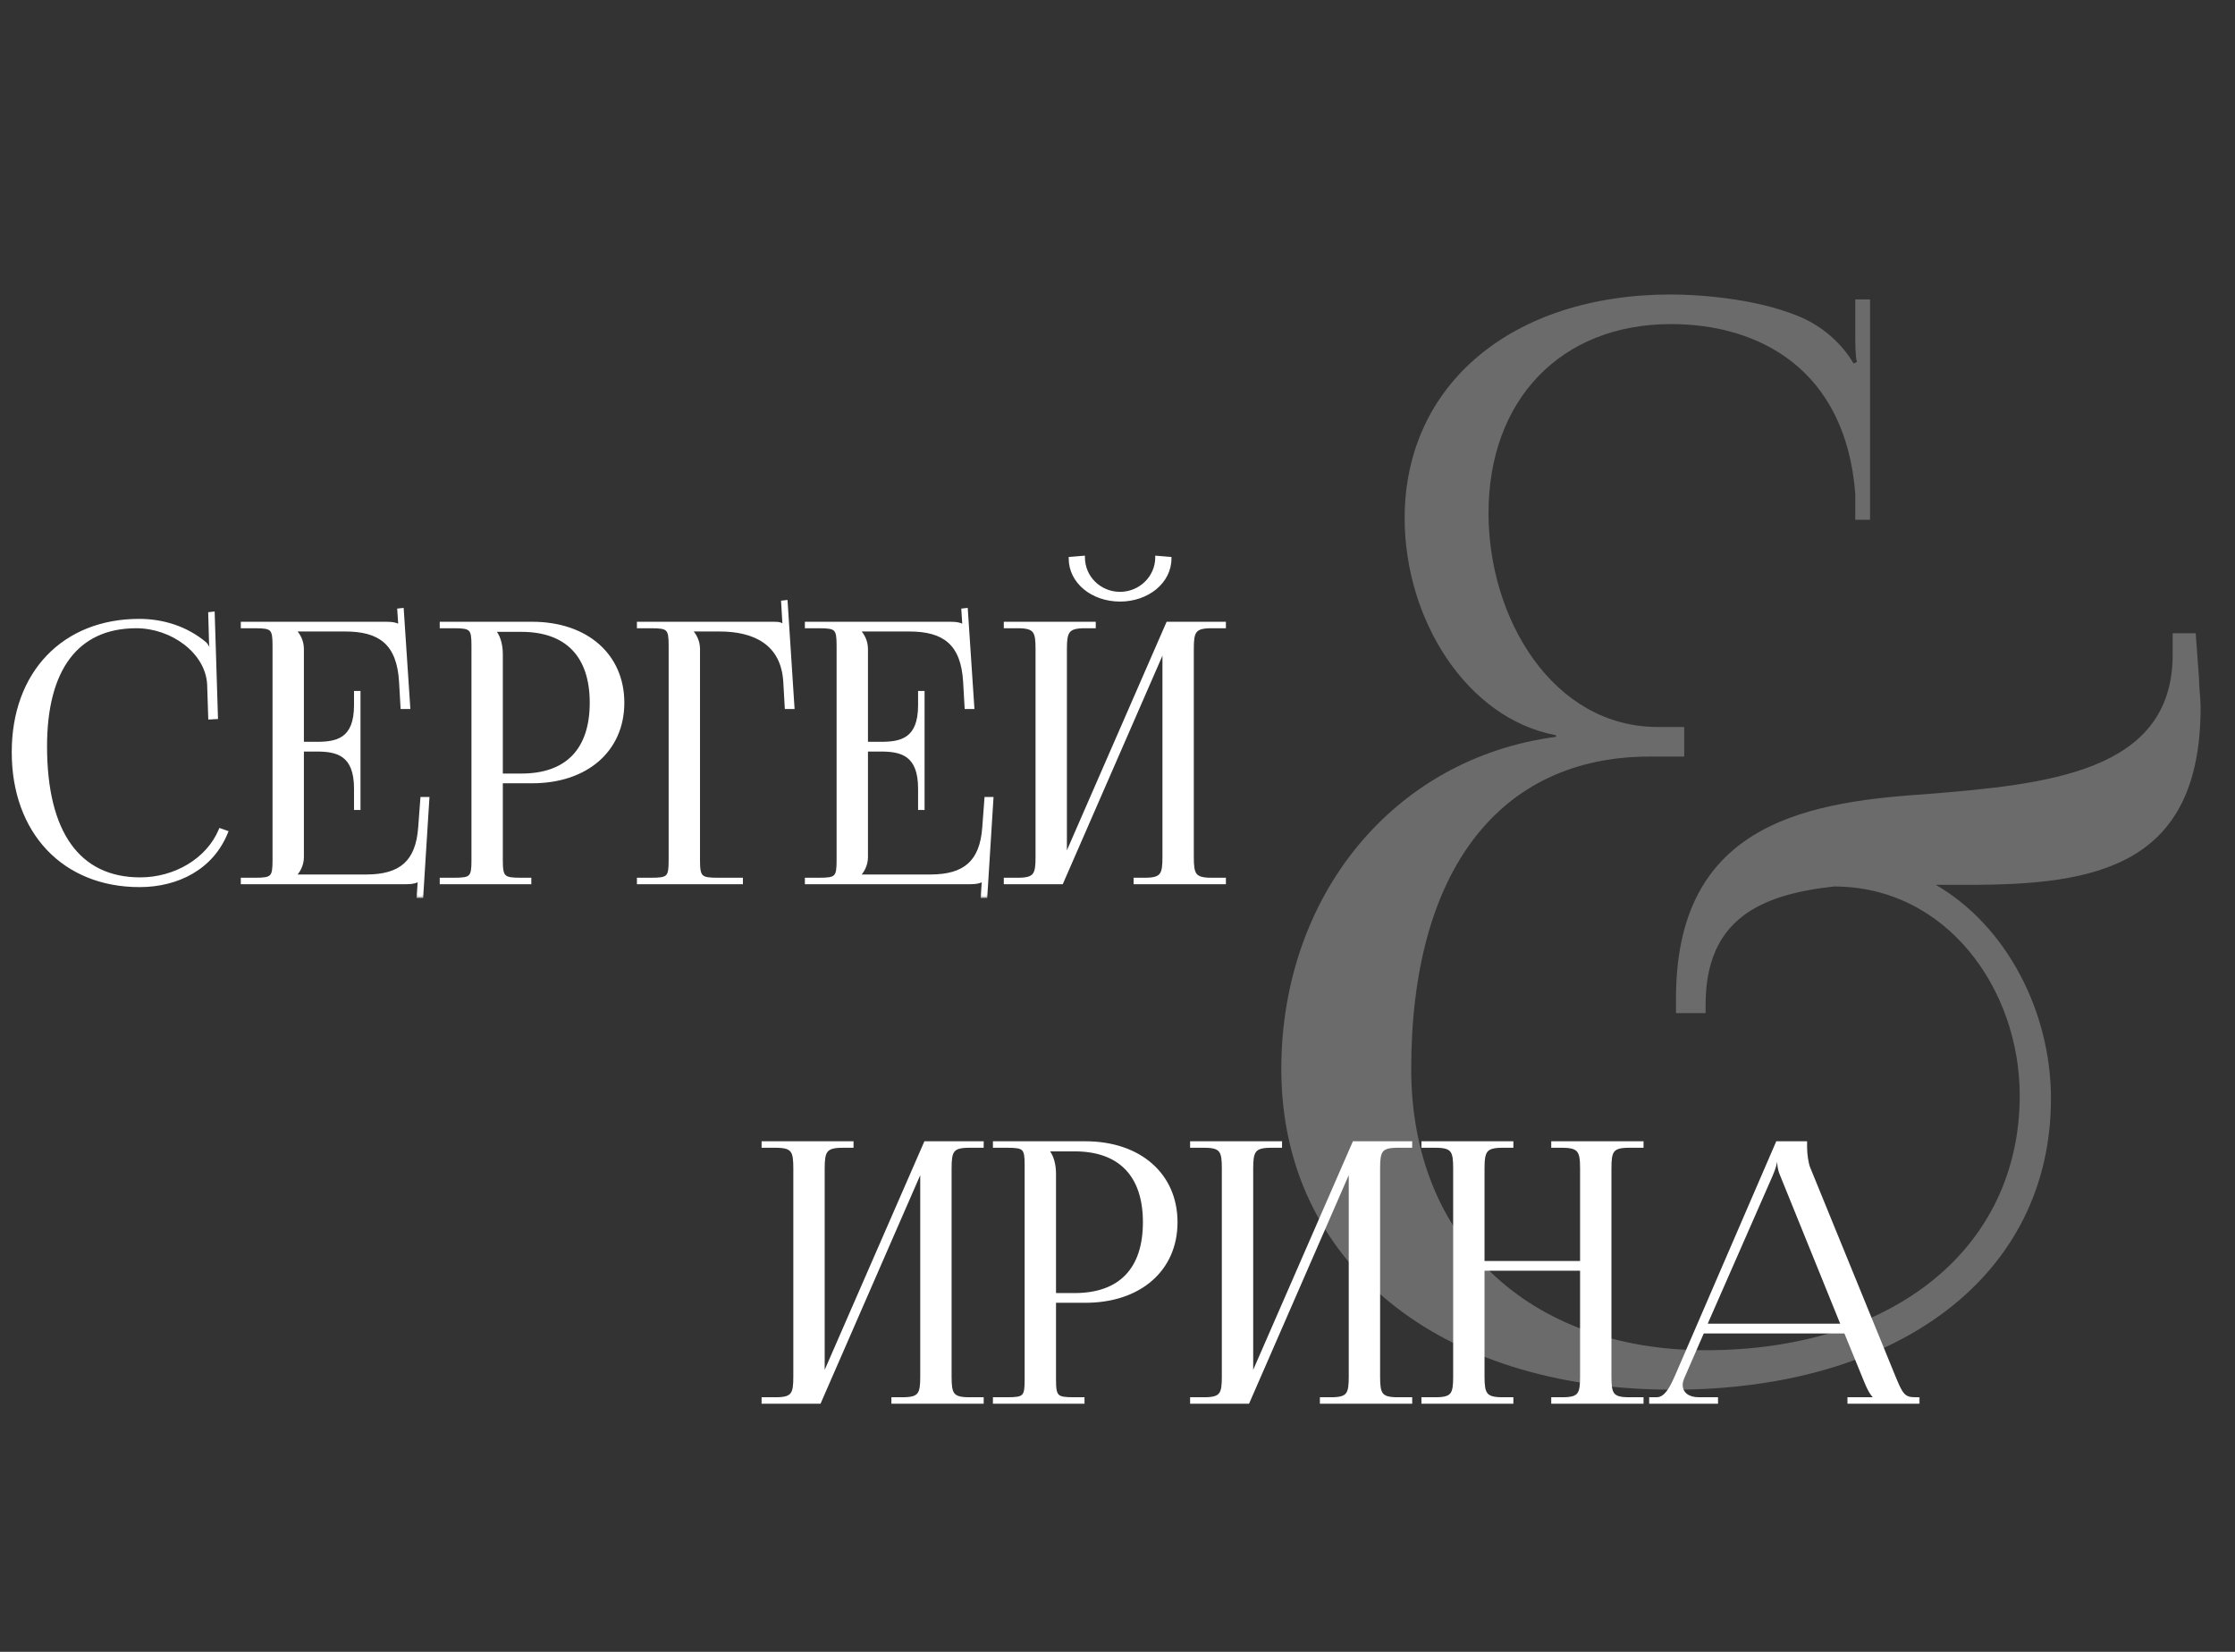 <?xml version="1.0" encoding="UTF-8"?> <svg xmlns="http://www.w3.org/2000/svg" width="276" height="204" viewBox="0 0 276 204" fill="none"><rect x="0" y="0" width="276" height="204" fill="#333333" stroke="none"/><path d="M206.969 125.118V123.29C206.969 102.372 221.998 99.123 237.432 98.107C252.664 96.889 268.302 95.467 268.302 80.845C268.302 80.032 268.302 79.22 268.302 78.204H271.145L271.551 83.688C271.551 84.703 271.754 86.328 271.754 87.344C271.754 107.043 258.757 109.277 243.119 109.277C241.697 109.277 240.479 109.277 239.057 109.277C247.79 114.354 253.273 124.915 253.273 135.678C253.273 157.409 234.589 171.625 206.563 171.625C177.522 171.625 158.228 155.784 158.228 132.023C158.228 110.699 172.038 93.639 192.144 90.999V90.796C181.177 88.765 173.46 76.58 173.46 63.988C173.46 47.538 186.661 36.368 206.36 36.368C209.406 36.368 216.514 36.775 221.998 39.009C225.044 40.227 227.481 42.461 228.903 44.898L229.309 44.695C229.106 43.883 229.106 42.461 229.106 41.243V36.978H230.934V64.192H229.106V60.942C227.887 45.508 217.124 40.024 206.36 40.024C192.753 40.024 183.817 49.366 183.817 63.379C183.817 76.377 191.738 89.781 204.735 89.781H207.985V93.436H203.72C185.239 93.436 174.272 107.449 174.272 132.023C174.272 152.941 188.692 166.751 210.625 166.751C233.777 166.751 249.415 154.159 249.415 135.272C249.415 122.274 240.479 109.48 226.466 109.48C217.327 110.495 210.625 113.542 210.625 124.102V125.118H206.969Z" fill="#BEBEBE" fill-opacity="0.4"></path><mask id="path-2-outside-1_2376_697" maskUnits="userSpaceOnUse" x="93.344" y="140.159" width="144" height="34" fill="black"><rect fill="white" x="93.344" y="140.159" width="144" height="34"></rect><path d="M94.249 173.159V172.758H95.807C97.944 172.758 98.167 172.135 98.167 169.998V144.307C98.167 142.17 97.944 141.547 95.807 141.547H94.249V141.146H105.202V141.547H104.044C101.907 141.547 101.64 142.17 101.64 144.307V170.131L114.285 141.146H121.275V141.547H119.673C117.535 141.547 117.313 142.17 117.313 144.307V169.998C117.313 172.135 117.535 172.758 119.673 172.758H121.275V173.159H110.278V172.758H111.48C113.617 172.758 113.84 172.135 113.84 169.998V144.173L101.195 173.159H94.249ZM129.45 141.992V142.214C129.985 142.927 130.207 143.951 130.207 144.975V159.891H132.701C138.311 159.891 141.338 156.774 141.338 150.941C141.338 145.153 138.311 141.992 132.701 141.992H129.45ZM122.816 173.159V172.758H124.374C126.512 172.758 126.734 172.536 126.734 170.399V143.906C126.734 141.769 126.512 141.547 124.374 141.547H122.816V141.146H134.036C140.715 141.146 145.212 145.064 145.212 150.941C145.212 156.819 140.715 160.692 134.036 160.692H130.207V170.399C130.207 172.536 130.474 172.758 132.612 172.758H133.725V173.159H122.816ZM147.166 173.159V172.758H148.724C150.861 172.758 151.084 172.135 151.084 169.998V144.307C151.084 142.17 150.861 141.547 148.724 141.547H147.166V141.146H158.119V141.547H156.961C154.824 141.547 154.557 142.17 154.557 144.307V170.131L167.202 141.146H174.192V141.547H172.589C170.452 141.547 170.229 142.17 170.229 144.307V169.998C170.229 172.135 170.452 172.758 172.589 172.758H174.192V173.159H163.195V172.758H164.397C166.534 172.758 166.757 172.135 166.757 169.998V144.173L154.111 173.159H147.166ZM175.733 173.159V172.758H177.291C179.428 172.758 179.651 172.135 179.651 169.998V144.307C179.651 142.17 179.428 141.547 177.291 141.547H175.733V141.146H186.686V141.547H185.528C183.391 141.547 183.124 142.17 183.124 144.307V155.928H195.324V144.307C195.324 142.17 195.057 141.547 192.919 141.547H191.762V141.146H202.759V141.547H201.157C199.019 141.547 198.797 142.17 198.797 144.307V169.998C198.797 172.135 199.019 172.758 201.157 172.758H202.759V173.159H191.762V172.758H192.964C195.101 172.758 195.324 172.135 195.324 169.998V156.729H183.124V169.998C183.124 172.135 183.391 172.758 185.528 172.758H186.686V173.159H175.733ZM203.855 173.159V172.758H204.567C205.68 172.758 206.348 171.512 207.016 169.998L219.483 141.146H222.956V141.68C222.956 142.571 223.134 143.728 223.357 144.263L233.865 169.998C234.755 172.135 235.022 172.758 236.492 172.758H236.848V173.159H228.344V172.758H231.772V172.669C231.193 172.447 230.703 171.334 230.392 170.577L227.898 164.477H210.266L207.862 169.998C207.684 170.399 207.595 170.71 207.595 171.022C207.595 172.091 208.441 172.758 209.777 172.758H211.958V173.159H203.855ZM210.578 163.675H227.542L220.017 145.108C219.706 144.396 219.661 143.817 219.661 143.327H219.26C219.26 143.595 219.127 144.173 218.726 145.108L210.578 163.675Z"></path></mask><path d="M94.249 173.159V172.758H95.807C97.944 172.758 98.167 172.135 98.167 169.998V144.307C98.167 142.17 97.944 141.547 95.807 141.547H94.249V141.146H105.202V141.547H104.044C101.907 141.547 101.64 142.17 101.64 144.307V170.131L114.285 141.146H121.275V141.547H119.673C117.535 141.547 117.313 142.17 117.313 144.307V169.998C117.313 172.135 117.535 172.758 119.673 172.758H121.275V173.159H110.278V172.758H111.48C113.617 172.758 113.84 172.135 113.84 169.998V144.173L101.195 173.159H94.249ZM129.45 141.992V142.214C129.985 142.927 130.207 143.951 130.207 144.975V159.891H132.701C138.311 159.891 141.338 156.774 141.338 150.941C141.338 145.153 138.311 141.992 132.701 141.992H129.45ZM122.816 173.159V172.758H124.374C126.512 172.758 126.734 172.536 126.734 170.399V143.906C126.734 141.769 126.512 141.547 124.374 141.547H122.816V141.146H134.036C140.715 141.146 145.212 145.064 145.212 150.941C145.212 156.819 140.715 160.692 134.036 160.692H130.207V170.399C130.207 172.536 130.474 172.758 132.612 172.758H133.725V173.159H122.816ZM147.166 173.159V172.758H148.724C150.861 172.758 151.084 172.135 151.084 169.998V144.307C151.084 142.17 150.861 141.547 148.724 141.547H147.166V141.146H158.119V141.547H156.961C154.824 141.547 154.557 142.17 154.557 144.307V170.131L167.202 141.146H174.192V141.547H172.589C170.452 141.547 170.229 142.17 170.229 144.307V169.998C170.229 172.135 170.452 172.758 172.589 172.758H174.192V173.159H163.195V172.758H164.397C166.534 172.758 166.757 172.135 166.757 169.998V144.173L154.111 173.159H147.166ZM175.733 173.159V172.758H177.291C179.428 172.758 179.651 172.135 179.651 169.998V144.307C179.651 142.17 179.428 141.547 177.291 141.547H175.733V141.146H186.686V141.547H185.528C183.391 141.547 183.124 142.17 183.124 144.307V155.928H195.324V144.307C195.324 142.17 195.057 141.547 192.919 141.547H191.762V141.146H202.759V141.547H201.157C199.019 141.547 198.797 142.17 198.797 144.307V169.998C198.797 172.135 199.019 172.758 201.157 172.758H202.759V173.159H191.762V172.758H192.964C195.101 172.758 195.324 172.135 195.324 169.998V156.729H183.124V169.998C183.124 172.135 183.391 172.758 185.528 172.758H186.686V173.159H175.733ZM203.855 173.159V172.758H204.567C205.68 172.758 206.348 171.512 207.016 169.998L219.483 141.146H222.956V141.68C222.956 142.571 223.134 143.728 223.357 144.263L233.865 169.998C234.755 172.135 235.022 172.758 236.492 172.758H236.848V173.159H228.344V172.758H231.772V172.669C231.193 172.447 230.703 171.334 230.392 170.577L227.898 164.477H210.266L207.862 169.998C207.684 170.399 207.595 170.71 207.595 171.022C207.595 172.091 208.441 172.758 209.777 172.758H211.958V173.159H203.855ZM210.578 163.675H227.542L220.017 145.108C219.706 144.396 219.661 143.817 219.661 143.327H219.26C219.26 143.595 219.127 144.173 218.726 145.108L210.578 163.675Z" fill="white"></path><path d="M94.249 173.159H94.049V173.359H94.249V173.159ZM94.249 172.758V172.558H94.049V172.758H94.249ZM94.249 141.547H94.049V141.747H94.249V141.547ZM94.249 141.146V140.946H94.049V141.146H94.249ZM105.202 141.146H105.402V140.946H105.202V141.146ZM105.202 141.547V141.747H105.402V141.547H105.202ZM101.64 170.131H101.44L101.823 170.211L101.64 170.131ZM114.285 141.146V140.946H114.154L114.102 141.066L114.285 141.146ZM121.275 141.146H121.475V140.946H121.275V141.146ZM121.275 141.547V141.747H121.475V141.547H121.275ZM121.275 172.758H121.475V172.558H121.275V172.758ZM121.275 173.159V173.359H121.475V173.159H121.275ZM110.278 173.159H110.078V173.359H110.278V173.159ZM110.278 172.758V172.558H110.078V172.758H110.278ZM113.84 144.173H114.04L113.656 144.093L113.84 144.173ZM101.195 173.159V173.359H101.326L101.378 173.239L101.195 173.159ZM94.449 173.159V172.758H94.049V173.159H94.449ZM94.249 172.958H95.807V172.558H94.249V172.958ZM95.807 172.958C96.875 172.958 97.56 172.808 97.948 172.301C98.138 172.052 98.24 171.736 98.297 171.361C98.353 170.986 98.367 170.533 98.367 169.998H97.967C97.967 170.531 97.953 170.958 97.901 171.301C97.849 171.644 97.762 171.884 97.629 172.058C97.371 172.397 96.877 172.558 95.807 172.558V172.958ZM98.367 169.998V144.307H97.967V169.998H98.367ZM98.367 144.307C98.367 143.772 98.353 143.319 98.297 142.944C98.24 142.569 98.138 142.253 97.948 142.004C97.56 141.497 96.875 141.347 95.807 141.347V141.747C96.877 141.747 97.371 141.908 97.629 142.247C97.762 142.42 97.849 142.661 97.901 143.004C97.953 143.347 97.967 143.774 97.967 144.307H98.367ZM95.807 141.347H94.249V141.747H95.807V141.347ZM94.449 141.547V141.146H94.049V141.547H94.449ZM94.249 141.346H105.202V140.946H94.249V141.346ZM105.002 141.146V141.547H105.402V141.146H105.002ZM105.202 141.347H104.044V141.747H105.202V141.347ZM104.044 141.347C102.976 141.347 102.282 141.497 101.884 142.001C101.687 142.25 101.579 142.566 101.518 142.942C101.456 143.318 101.44 143.771 101.44 144.307H101.84C101.84 143.774 101.857 143.348 101.912 143.006C101.968 142.665 102.06 142.424 102.198 142.249C102.467 141.908 102.975 141.747 104.044 141.747V141.347ZM101.44 144.307V170.131H101.84V144.307H101.44ZM101.823 170.211L114.468 141.226L114.102 141.066L101.457 170.052L101.823 170.211ZM114.285 141.346H121.275V140.946H114.285V141.346ZM121.075 141.146V141.547H121.475V141.146H121.075ZM121.275 141.347H119.673V141.747H121.275V141.347ZM119.673 141.347C118.605 141.347 117.919 141.497 117.532 142.004C117.342 142.253 117.24 142.569 117.183 142.944C117.126 143.319 117.113 143.772 117.113 144.307H117.513C117.513 143.774 117.527 143.347 117.579 143.004C117.63 142.661 117.717 142.42 117.85 142.247C118.109 141.908 118.603 141.747 119.673 141.747V141.347ZM117.113 144.307V169.998H117.513V144.307H117.113ZM117.113 169.998C117.113 170.533 117.126 170.986 117.183 171.361C117.24 171.736 117.342 172.052 117.532 172.301C117.919 172.808 118.605 172.958 119.673 172.958V172.558C118.603 172.558 118.109 172.397 117.85 172.058C117.717 171.884 117.63 171.644 117.579 171.301C117.527 170.958 117.513 170.531 117.513 169.998H117.113ZM119.673 172.958H121.275V172.558H119.673V172.958ZM121.075 172.758V173.159H121.475V172.758H121.075ZM121.275 172.959H110.278V173.359H121.275V172.959ZM110.478 173.159V172.758H110.078V173.159H110.478ZM110.278 172.958H111.48V172.558H110.278V172.958ZM111.48 172.958C112.547 172.958 113.233 172.808 113.62 172.301C113.81 172.052 113.913 171.736 113.969 171.361C114.026 170.986 114.04 170.533 114.04 169.998H113.64C113.64 170.531 113.626 170.958 113.574 171.301C113.522 171.644 113.435 171.884 113.302 172.058C113.044 172.397 112.55 172.558 111.48 172.558V172.958ZM114.04 169.998V144.173H113.64V169.998H114.04ZM113.656 144.093L101.011 173.079L101.378 173.239L114.023 144.253L113.656 144.093ZM101.195 172.959H94.249V173.359H101.195V172.959ZM129.45 141.992V141.792H129.25V141.992H129.45ZM129.45 142.214H129.25V142.281L129.29 142.334L129.45 142.214ZM130.207 159.891H130.007V160.091H130.207V159.891ZM122.816 173.159H122.616V173.359H122.816V173.159ZM122.816 172.758V172.558H122.616V172.758H122.816ZM122.816 141.547H122.616V141.747H122.816V141.547ZM122.816 141.146V140.946H122.616V141.146H122.816ZM130.207 160.692V160.492H130.007V160.692H130.207ZM133.725 172.758H133.925V172.558H133.725V172.758ZM133.725 173.159V173.359H133.925V173.159H133.725ZM129.25 141.992V142.214H129.65V141.992H129.25ZM129.29 142.334C129.788 142.998 130.007 143.973 130.007 144.975H130.407C130.407 143.929 130.181 142.855 129.61 142.094L129.29 142.334ZM130.007 144.975V159.891H130.407V144.975H130.007ZM130.207 160.091H132.701V159.691H130.207V160.091ZM132.701 160.091C135.542 160.091 137.76 159.301 139.267 157.742C140.773 156.185 141.538 153.89 141.538 150.941H141.138C141.138 153.825 140.39 156.005 138.979 157.464C137.57 158.922 135.469 159.691 132.701 159.691V160.091ZM141.538 150.941C141.538 148.014 140.773 145.72 139.267 144.157C137.761 142.593 135.543 141.792 132.701 141.792V142.192C135.469 142.192 137.569 142.971 138.979 144.435C140.39 145.9 141.138 148.08 141.138 150.941H141.538ZM132.701 141.792H129.45V142.192H132.701V141.792ZM123.016 173.159V172.758H122.616V173.159H123.016ZM122.816 172.958H124.374V172.558H122.816V172.958ZM124.374 172.958C124.909 172.958 125.338 172.945 125.678 172.887C126.019 172.83 126.294 172.724 126.497 172.521C126.7 172.318 126.806 172.043 126.863 171.702C126.921 171.363 126.934 170.933 126.934 170.399H126.534C126.534 170.933 126.52 171.333 126.469 171.636C126.418 171.937 126.334 172.119 126.214 172.239C126.095 172.358 125.913 172.442 125.611 172.493C125.308 172.544 124.909 172.558 124.374 172.558V172.958ZM126.934 170.399V143.906H126.534V170.399H126.934ZM126.934 143.906C126.934 143.372 126.921 142.942 126.863 142.603C126.806 142.261 126.7 141.987 126.497 141.784C126.294 141.581 126.019 141.475 125.678 141.417C125.338 141.36 124.909 141.347 124.374 141.347V141.747C124.909 141.747 125.308 141.761 125.611 141.812C125.913 141.863 126.095 141.947 126.214 142.066C126.334 142.186 126.418 142.368 126.469 142.669C126.52 142.972 126.534 143.372 126.534 143.906H126.934ZM124.374 141.347H122.816V141.747H124.374V141.347ZM123.016 141.547V141.146H122.616V141.547H123.016ZM122.816 141.346H134.036V140.946H122.816V141.346ZM134.036 141.346C137.337 141.346 140.081 142.314 141.997 143.99C143.91 145.664 145.012 148.057 145.012 150.941H145.412C145.412 147.948 144.265 145.443 142.26 143.689C140.258 141.937 137.414 140.946 134.036 140.946V141.346ZM145.012 150.941C145.012 153.825 143.91 156.207 141.997 157.87C140.082 159.535 137.338 160.492 134.036 160.492V160.892C137.413 160.892 140.257 159.913 142.26 158.172C144.265 156.428 145.412 153.934 145.412 150.941H145.012ZM134.036 160.492H130.207V160.892H134.036V160.492ZM130.007 160.692V170.399H130.407V160.692H130.007ZM130.007 170.399C130.007 170.934 130.024 171.364 130.086 171.705C130.148 172.047 130.26 172.322 130.469 172.524C130.677 172.725 130.956 172.83 131.301 172.888C131.645 172.945 132.077 172.958 132.612 172.958V172.558C132.077 172.558 131.675 172.544 131.367 172.493C131.061 172.442 130.873 172.358 130.747 172.236C130.622 172.115 130.534 171.933 130.479 171.633C130.424 171.331 130.407 170.932 130.407 170.399H130.007ZM132.612 172.958H133.725V172.558H132.612V172.958ZM133.525 172.758V173.159H133.925V172.758H133.525ZM133.725 172.959H122.816V173.359H133.725V172.959ZM147.166 173.159H146.966V173.359H147.166V173.159ZM147.166 172.758V172.558H146.966V172.758H147.166ZM147.166 141.547H146.966V141.747H147.166V141.547ZM147.166 141.146V140.946H146.966V141.146H147.166ZM158.119 141.146H158.319V140.946H158.119V141.146ZM158.119 141.547V141.747H158.319V141.547H158.119ZM154.557 170.131H154.357L154.74 170.211L154.557 170.131ZM167.202 141.146V140.946H167.071L167.018 141.066L167.202 141.146ZM174.192 141.146H174.392V140.946H174.192V141.146ZM174.192 141.547V141.747H174.392V141.547H174.192ZM174.192 172.758H174.392V172.558H174.192V172.758ZM174.192 173.159V173.359H174.392V173.159H174.192ZM163.195 173.159H162.995V173.359H163.195V173.159ZM163.195 172.758V172.558H162.995V172.758H163.195ZM166.757 144.173H166.957L166.573 144.093L166.757 144.173ZM154.111 173.159V173.359H154.242L154.295 173.239L154.111 173.159ZM147.366 173.159V172.758H146.966V173.159H147.366ZM147.166 172.958H148.724V172.558H147.166V172.958ZM148.724 172.958C149.791 172.958 150.477 172.808 150.864 172.301C151.054 172.052 151.157 171.736 151.213 171.361C151.27 170.986 151.284 170.533 151.284 169.998H150.884C150.884 170.531 150.87 170.958 150.818 171.301C150.766 171.644 150.679 171.884 150.546 172.058C150.288 172.397 149.794 172.558 148.724 172.558V172.958ZM151.284 169.998V144.307H150.884V169.998H151.284ZM151.284 144.307C151.284 143.772 151.27 143.319 151.213 142.944C151.157 142.569 151.054 142.253 150.864 142.004C150.477 141.497 149.791 141.347 148.724 141.347V141.747C149.794 141.747 150.288 141.908 150.546 142.247C150.679 142.42 150.766 142.661 150.818 143.004C150.87 143.347 150.884 143.774 150.884 144.307H151.284ZM148.724 141.347H147.166V141.747H148.724V141.347ZM147.366 141.547V141.146H146.966V141.547H147.366ZM147.166 141.346H158.119V140.946H147.166V141.346ZM157.919 141.146V141.547H158.319V141.146H157.919ZM158.119 141.347H156.961V141.747H158.119V141.347ZM156.961 141.347C155.893 141.347 155.199 141.497 154.8 142.001C154.604 142.25 154.496 142.566 154.434 142.942C154.373 143.318 154.357 143.771 154.357 144.307H154.757C154.757 143.774 154.774 143.348 154.829 143.006C154.885 142.665 154.977 142.424 155.114 142.249C155.384 141.908 155.892 141.747 156.961 141.747V141.347ZM154.357 144.307V170.131H154.757V144.307H154.357ZM154.74 170.211L167.385 141.226L167.018 141.066L154.373 170.052L154.74 170.211ZM167.202 141.346H174.192V140.946H167.202V141.346ZM173.992 141.146V141.547H174.392V141.146H173.992ZM174.192 141.347H172.589V141.747H174.192V141.347ZM172.589 141.347C171.522 141.347 170.836 141.497 170.449 142.004C170.259 142.253 170.157 142.569 170.1 142.944C170.043 143.319 170.029 143.772 170.029 144.307H170.429C170.429 143.774 170.444 143.347 170.495 143.004C170.547 142.661 170.634 142.42 170.767 142.247C171.025 141.908 171.52 141.747 172.589 141.747V141.347ZM170.029 144.307V169.998H170.429V144.307H170.029ZM170.029 169.998C170.029 170.533 170.043 170.986 170.1 171.361C170.157 171.736 170.259 172.052 170.449 172.301C170.836 172.808 171.522 172.958 172.589 172.958V172.558C171.52 172.558 171.025 172.397 170.767 172.058C170.634 171.884 170.547 171.644 170.495 171.301C170.444 170.958 170.429 170.531 170.429 169.998H170.029ZM172.589 172.958H174.192V172.558H172.589V172.958ZM173.992 172.758V173.159H174.392V172.758H173.992ZM174.192 172.959H163.195V173.359H174.192V172.959ZM163.395 173.159V172.758H162.995V173.159H163.395ZM163.195 172.958H164.397V172.558H163.195V172.958ZM164.397 172.958C165.464 172.958 166.15 172.808 166.537 172.301C166.727 172.052 166.829 171.736 166.886 171.361C166.943 170.986 166.957 170.533 166.957 169.998H166.557C166.557 170.531 166.542 170.958 166.491 171.301C166.439 171.644 166.352 171.884 166.219 172.058C165.961 172.397 165.466 172.558 164.397 172.558V172.958ZM166.957 169.998V144.173H166.557V169.998H166.957ZM166.573 144.093L153.928 173.079L154.295 173.239L166.94 144.253L166.573 144.093ZM154.111 172.959H147.166V173.359H154.111V172.959ZM175.733 173.159H175.533V173.359H175.733V173.159ZM175.733 172.758V172.558H175.533V172.758H175.733ZM175.733 141.547H175.533V141.747H175.733V141.547ZM175.733 141.146V140.946H175.533V141.146H175.733ZM186.686 141.146H186.886V140.946H186.686V141.146ZM186.686 141.547V141.747H186.886V141.547H186.686ZM183.124 155.928H182.924V156.128H183.124V155.928ZM195.324 155.928V156.128H195.524V155.928H195.324ZM191.762 141.547H191.562V141.747H191.762V141.547ZM191.762 141.146V140.946H191.562V141.146H191.762ZM202.759 141.146H202.959V140.946H202.759V141.146ZM202.759 141.547V141.747H202.959V141.547H202.759ZM202.759 172.758H202.959V172.558H202.759V172.758ZM202.759 173.159V173.359H202.959V173.159H202.759ZM191.762 173.159H191.562V173.359H191.762V173.159ZM191.762 172.758V172.558H191.562V172.758H191.762ZM195.324 156.729H195.524V156.529H195.324V156.729ZM183.124 156.729V156.529H182.924V156.729H183.124ZM186.686 172.758H186.886V172.558H186.686V172.758ZM186.686 173.159V173.359H186.886V173.159H186.686ZM175.933 173.159V172.758H175.533V173.159H175.933ZM175.733 172.958H177.291V172.558H175.733V172.958ZM177.291 172.958C178.359 172.958 179.044 172.808 179.432 172.301C179.622 172.052 179.724 171.736 179.781 171.361C179.837 170.986 179.851 170.533 179.851 169.998H179.451C179.451 170.531 179.437 170.958 179.385 171.301C179.333 171.644 179.246 171.884 179.114 172.058C178.855 172.397 178.361 172.558 177.291 172.558V172.958ZM179.851 169.998V144.307H179.451V169.998H179.851ZM179.851 144.307C179.851 143.772 179.837 143.319 179.781 142.944C179.724 142.569 179.622 142.253 179.432 142.004C179.044 141.497 178.359 141.347 177.291 141.347V141.747C178.361 141.747 178.855 141.908 179.114 142.247C179.246 142.42 179.333 142.661 179.385 143.004C179.437 143.347 179.451 143.774 179.451 144.307H179.851ZM177.291 141.347H175.733V141.747H177.291V141.347ZM175.933 141.547V141.146H175.533V141.547H175.933ZM175.733 141.346H186.686V140.946H175.733V141.346ZM186.486 141.146V141.547H186.886V141.146H186.486ZM186.686 141.347H185.528V141.747H186.686V141.347ZM185.528 141.347C184.46 141.347 183.766 141.497 183.368 142.001C183.171 142.25 183.063 142.566 183.002 142.942C182.941 143.318 182.924 143.771 182.924 144.307H183.324C183.324 143.774 183.341 143.348 183.397 143.006C183.452 142.665 183.544 142.424 183.682 142.249C183.951 141.908 184.459 141.747 185.528 141.747V141.347ZM182.924 144.307V155.928H183.324V144.307H182.924ZM183.124 156.128H195.324V155.728H183.124V156.128ZM195.524 155.928V144.307H195.124V155.928H195.524ZM195.524 144.307C195.524 143.771 195.507 143.318 195.446 142.942C195.385 142.566 195.276 142.25 195.08 142.001C194.682 141.497 193.988 141.347 192.919 141.347V141.747C193.988 141.747 194.496 141.908 194.766 142.249C194.904 142.424 194.996 142.665 195.051 143.006C195.107 143.348 195.124 143.774 195.124 144.307H195.524ZM192.919 141.347H191.762V141.747H192.919V141.347ZM191.962 141.547V141.146H191.562V141.547H191.962ZM191.762 141.346H202.759V140.946H191.762V141.346ZM202.559 141.146V141.547H202.959V141.146H202.559ZM202.759 141.347H201.157V141.747H202.759V141.347ZM201.157 141.347C200.089 141.347 199.403 141.497 199.016 142.004C198.826 142.253 198.724 142.569 198.667 142.944C198.61 143.319 198.597 143.772 198.597 144.307H198.997C198.997 143.774 199.011 143.347 199.063 143.004C199.114 142.661 199.202 142.42 199.334 142.247C199.593 141.908 200.087 141.747 201.157 141.747V141.347ZM198.597 144.307V169.998H198.997V144.307H198.597ZM198.597 169.998C198.597 170.533 198.61 170.986 198.667 171.361C198.724 171.736 198.826 172.052 199.016 172.301C199.403 172.808 200.089 172.958 201.157 172.958V172.558C200.087 172.558 199.593 172.397 199.334 172.058C199.202 171.884 199.114 171.644 199.063 171.301C199.011 170.958 198.997 170.531 198.997 169.998H198.597ZM201.157 172.958H202.759V172.558H201.157V172.958ZM202.559 172.758V173.159H202.959V172.758H202.559ZM202.759 172.959H191.762V173.359H202.759V172.959ZM191.962 173.159V172.758H191.562V173.159H191.962ZM191.762 172.958H192.964V172.558H191.762V172.958ZM192.964 172.958C194.031 172.958 194.717 172.808 195.104 172.301C195.294 172.052 195.397 171.736 195.453 171.361C195.51 170.986 195.524 170.533 195.524 169.998H195.124C195.124 170.531 195.11 170.958 195.058 171.301C195.006 171.644 194.919 171.884 194.786 172.058C194.528 172.397 194.034 172.558 192.964 172.558V172.958ZM195.524 169.998V156.729H195.124V169.998H195.524ZM195.324 156.529H183.124V156.929H195.324V156.529ZM182.924 156.729V169.998H183.324V156.729H182.924ZM182.924 169.998C182.924 170.534 182.941 170.987 183.002 171.363C183.063 171.739 183.171 172.055 183.368 172.304C183.766 172.808 184.46 172.958 185.528 172.958V172.558C184.459 172.558 183.951 172.397 183.682 172.056C183.544 171.881 183.452 171.64 183.397 171.299C183.341 170.957 183.324 170.531 183.324 169.998H182.924ZM185.528 172.958H186.686V172.558H185.528V172.958ZM186.486 172.758V173.159H186.886V172.758H186.486ZM186.686 172.959H175.733V173.359H186.686V172.959ZM203.855 173.159H203.655V173.359H203.855V173.159ZM203.855 172.758V172.558H203.655V172.758H203.855ZM207.016 169.998L207.199 170.079L207.2 170.077L207.016 169.998ZM219.483 141.146V140.946H219.352L219.299 141.066L219.483 141.146ZM222.956 141.146H223.156V140.946H222.956V141.146ZM223.357 144.263L223.542 144.187L223.541 144.186L223.357 144.263ZM233.865 169.998L233.679 170.074L233.68 170.075L233.865 169.998ZM236.848 172.758H237.048V172.558H236.848V172.758ZM236.848 173.159V173.359H237.048V173.159H236.848ZM228.344 173.159H228.144V173.359H228.344V173.159ZM228.344 172.758V172.558H228.144V172.758H228.344ZM231.772 172.758V172.958H231.972V172.758H231.772ZM231.772 172.669H231.972V172.532L231.844 172.483L231.772 172.669ZM230.392 170.577L230.207 170.652L230.207 170.653L230.392 170.577ZM227.898 164.477L228.083 164.401L228.033 164.277H227.898V164.477ZM210.266 164.477V164.277H210.135L210.083 164.397L210.266 164.477ZM207.862 169.998L208.045 170.079L208.045 170.078L207.862 169.998ZM211.958 172.758H212.158V172.558H211.958V172.758ZM211.958 173.159V173.359H212.158V173.159H211.958ZM210.578 163.675L210.395 163.595L210.272 163.875H210.578V163.675ZM227.542 163.675V163.875H227.839L227.727 163.6L227.542 163.675ZM220.017 145.108L220.203 145.033L220.201 145.028L220.017 145.108ZM219.661 143.327H219.861V143.127H219.661V143.327ZM219.26 143.327V143.127H219.06V143.327H219.26ZM218.726 145.108L218.909 145.189L218.91 145.187L218.726 145.108ZM204.055 173.159V172.758H203.655V173.159H204.055ZM203.855 172.958H204.567V172.558H203.855V172.958ZM204.567 172.958C205.211 172.958 205.708 172.594 206.116 172.069C206.523 171.546 206.865 170.835 207.199 170.079L206.833 169.917C206.499 170.675 206.173 171.344 205.801 171.823C205.43 172.299 205.037 172.558 204.567 172.558V172.958ZM207.2 170.077L219.667 141.225L219.299 141.066L206.833 169.919L207.2 170.077ZM219.483 141.346H222.956V140.946H219.483V141.346ZM222.756 141.146V141.68H223.156V141.146H222.756ZM222.756 141.68C222.756 142.137 222.802 142.66 222.875 143.135C222.948 143.608 223.051 144.05 223.172 144.339L223.541 144.186C223.439 143.941 223.342 143.537 223.271 143.074C223.199 142.615 223.156 142.113 223.156 141.68H222.756ZM223.172 144.338L233.679 170.074L234.05 169.922L223.542 144.187L223.172 144.338ZM233.68 170.075C233.902 170.608 234.088 171.053 234.264 171.418C234.44 171.782 234.612 172.079 234.809 172.31C235.01 172.544 235.236 172.71 235.516 172.815C235.793 172.918 236.112 172.958 236.492 172.958V172.558C236.137 172.558 235.871 172.521 235.657 172.44C235.446 172.362 235.274 172.238 235.113 172.05C234.949 171.858 234.795 171.597 234.624 171.244C234.454 170.891 234.273 170.457 234.049 169.921L233.68 170.075ZM236.492 172.958H236.848V172.558H236.492V172.958ZM236.648 172.758V173.159H237.048V172.758H236.648ZM236.848 172.959H228.344V173.359H236.848V172.959ZM228.544 173.159V172.758H228.144V173.159H228.544ZM228.344 172.958H231.772V172.558H228.344V172.958ZM231.972 172.758V172.669H231.572V172.758H231.972ZM231.844 172.483C231.74 172.443 231.626 172.357 231.505 172.221C231.385 172.088 231.267 171.916 231.154 171.723C230.928 171.335 230.732 170.879 230.577 170.501L230.207 170.653C230.363 171.032 230.568 171.511 230.809 171.924C230.93 172.131 231.063 172.327 231.207 172.488C231.35 172.648 231.514 172.785 231.7 172.856L231.844 172.483ZM230.577 170.501L228.083 164.401L227.713 164.552L230.207 170.652L230.577 170.501ZM227.898 164.277H210.266V164.677H227.898V164.277ZM210.083 164.397L207.679 169.918L208.045 170.078L210.45 164.557L210.083 164.397ZM207.679 169.917C207.496 170.329 207.395 170.67 207.395 171.022H207.795C207.795 170.751 207.872 170.469 208.045 170.079L207.679 169.917ZM207.395 171.022C207.395 171.614 207.632 172.107 208.06 172.448C208.484 172.784 209.078 172.958 209.777 172.958V172.558C209.14 172.558 208.643 172.399 208.309 172.134C207.981 171.874 207.795 171.498 207.795 171.022H207.395ZM209.777 172.958H211.958V172.558H209.777V172.958ZM211.758 172.758V173.159H212.158V172.758H211.758ZM211.958 172.959H203.855V173.359H211.958V172.959ZM210.578 163.875H227.542V163.475H210.578V163.875ZM227.727 163.6L220.203 145.033L219.832 145.184L227.357 163.75L227.727 163.6ZM220.201 145.028C219.904 144.35 219.861 143.801 219.861 143.327H219.461C219.461 143.834 219.508 144.442 219.834 145.189L220.201 145.028ZM219.661 143.127H219.26V143.527H219.661V143.127ZM219.06 143.327C219.06 143.551 218.942 144.098 218.542 145.03L218.91 145.187C219.312 144.249 219.46 143.638 219.46 143.327H219.06ZM218.543 145.028L210.395 163.595L210.761 163.756L218.909 145.189L218.543 145.028Z" fill="white" mask="url(#path-2-outside-1_2376_697)"></path><mask id="path-4-outside-2_2376_697" maskUnits="userSpaceOnUse" x="1.008" y="68" width="151" height="43" fill="black"><rect fill="white" x="1.008" y="68" width="151" height="43"></rect><path d="M1.648 92.882C1.648 83.131 7.837 76.63 17.187 76.63C20.17 76.63 23.064 77.565 25.335 79.48C25.558 79.703 25.736 80.059 25.825 80.371L26.136 80.281C26.047 79.925 26.003 79.48 26.003 78.99L25.914 75.784L26.314 75.74L26.715 88.608L25.914 88.652L25.78 84.511C25.558 80.504 21.239 77.387 16.831 77.387C9.529 77.387 5.61 82.597 5.61 92.17C5.61 102.856 9.707 108.555 17.32 108.555C21.55 108.555 25.647 106.239 27.205 102.499L27.962 102.767C26.181 107.219 21.907 109.356 17.232 109.356C7.881 109.356 1.648 102.767 1.648 92.882ZM44.318 99.828H43.917V97.379C43.917 93.105 41.602 92.615 39.108 92.615H37.328V105.839C37.328 106.818 36.882 107.62 36.348 108.154V108.199H45.208C49.483 108.199 51.531 106.462 51.843 102.188L52.11 98.626H52.822L52.065 110.692H51.664L51.798 108.599H51.754C51.442 108.911 50.819 109 50.106 109H29.936V108.599H31.495C33.632 108.599 33.855 108.377 33.855 106.239V79.747C33.855 77.61 33.632 77.387 31.495 77.387H29.936V76.987H47.702C48.414 76.987 49.038 77.076 49.349 77.387H49.394L49.26 75.339L49.661 75.295L50.462 87.361H49.661L49.483 84.244C49.216 79.436 46.9 77.788 42.626 77.788H36.348V77.833C36.882 78.367 37.328 79.168 37.328 80.148V91.813H39.108C41.602 91.813 43.917 91.368 43.917 87.094V85.535H44.318V99.828ZM61.138 77.833V78.055C61.672 78.768 61.895 79.792 61.895 80.816V95.732H64.388C69.998 95.732 73.026 92.615 73.026 86.782C73.026 80.994 69.998 77.833 64.388 77.833H61.138ZM54.503 109V108.599H56.062C58.199 108.599 58.422 108.377 58.422 106.239V79.747C58.422 77.61 58.199 77.387 56.062 77.387H54.503V76.987H65.724C72.402 76.987 76.899 80.905 76.899 86.782C76.899 92.659 72.402 96.533 65.724 96.533H61.895V106.239C61.895 108.377 62.162 108.599 64.299 108.599H65.412V109H54.503ZM78.853 109V108.599H80.411C82.548 108.599 82.771 108.377 82.771 106.239V79.747C82.771 77.61 82.548 77.387 80.411 77.387H78.853V76.987H95.594C96.307 76.987 96.485 77.076 96.796 77.387H96.841L96.663 74.36L97.064 74.315L97.909 87.361H97.108L96.93 84.244C96.663 79.436 93.145 77.788 88.871 77.788H85.264V77.833C85.799 78.367 86.244 79.168 86.244 80.148V106.239C86.244 108.377 86.511 108.599 88.648 108.599H91.543V109H78.853ZM113.975 99.828H113.574V97.379C113.574 93.105 111.259 92.615 108.766 92.615H106.985V105.839C106.985 106.818 106.539 107.62 106.005 108.154V108.199H114.866C119.14 108.199 121.188 106.462 121.5 102.188L121.767 98.626H122.479L121.722 110.692H121.322L121.455 108.599H121.411C121.099 108.911 120.476 109 119.763 109H99.594V108.599H101.152C103.289 108.599 103.512 108.377 103.512 106.239V79.747C103.512 77.61 103.289 77.387 101.152 77.387H99.594V76.987H117.359C118.071 76.987 118.695 77.076 119.006 77.387H119.051L118.917 75.339L119.318 75.295L120.119 87.361H119.318L119.14 84.244C118.873 79.436 116.557 77.788 112.283 77.788H106.005V77.833C106.539 78.367 106.985 79.168 106.985 80.148V91.813H108.766C111.259 91.813 113.574 91.368 113.574 87.094V85.535H113.975V99.828ZM124.16 109V108.599H125.719C127.856 108.599 128.079 107.976 128.079 105.839V80.148C128.079 78.011 127.856 77.387 125.719 77.387H124.16V76.987H135.114V77.387H133.956C131.819 77.387 131.552 78.011 131.552 80.148V105.972L144.197 76.987H151.187V77.387H149.584C147.447 77.387 147.224 78.011 147.224 80.148V105.839C147.224 107.976 147.447 108.599 149.584 108.599H151.187V109H140.189V108.599H141.392C143.529 108.599 143.751 107.976 143.751 105.839V80.014L131.106 109H124.16ZM132.175 68.972L133.778 68.838C133.778 71.287 135.781 73.291 138.319 73.291C140.813 73.291 142.861 71.287 142.861 68.838L144.464 68.972C144.464 71.866 141.703 74.093 138.319 74.093C134.891 74.093 132.175 71.866 132.175 68.972Z"></path></mask><path d="M1.648 92.882C1.648 83.131 7.837 76.63 17.187 76.63C20.17 76.63 23.064 77.565 25.335 79.48C25.558 79.703 25.736 80.059 25.825 80.371L26.136 80.281C26.047 79.925 26.003 79.48 26.003 78.99L25.914 75.784L26.314 75.74L26.715 88.608L25.914 88.652L25.78 84.511C25.558 80.504 21.239 77.387 16.831 77.387C9.529 77.387 5.61 82.597 5.61 92.17C5.61 102.856 9.707 108.555 17.32 108.555C21.55 108.555 25.647 106.239 27.205 102.499L27.962 102.767C26.181 107.219 21.907 109.356 17.232 109.356C7.881 109.356 1.648 102.767 1.648 92.882ZM44.318 99.828H43.917V97.379C43.917 93.105 41.602 92.615 39.108 92.615H37.328V105.839C37.328 106.818 36.882 107.62 36.348 108.154V108.199H45.208C49.483 108.199 51.531 106.462 51.843 102.188L52.11 98.626H52.822L52.065 110.692H51.664L51.798 108.599H51.754C51.442 108.911 50.819 109 50.106 109H29.936V108.599H31.495C33.632 108.599 33.855 108.377 33.855 106.239V79.747C33.855 77.61 33.632 77.387 31.495 77.387H29.936V76.987H47.702C48.414 76.987 49.038 77.076 49.349 77.387H49.394L49.26 75.339L49.661 75.295L50.462 87.361H49.661L49.483 84.244C49.216 79.436 46.9 77.788 42.626 77.788H36.348V77.833C36.882 78.367 37.328 79.168 37.328 80.148V91.813H39.108C41.602 91.813 43.917 91.368 43.917 87.094V85.535H44.318V99.828ZM61.138 77.833V78.055C61.672 78.768 61.895 79.792 61.895 80.816V95.732H64.388C69.998 95.732 73.026 92.615 73.026 86.782C73.026 80.994 69.998 77.833 64.388 77.833H61.138ZM54.503 109V108.599H56.062C58.199 108.599 58.422 108.377 58.422 106.239V79.747C58.422 77.61 58.199 77.387 56.062 77.387H54.503V76.987H65.724C72.402 76.987 76.899 80.905 76.899 86.782C76.899 92.659 72.402 96.533 65.724 96.533H61.895V106.239C61.895 108.377 62.162 108.599 64.299 108.599H65.412V109H54.503ZM78.853 109V108.599H80.411C82.548 108.599 82.771 108.377 82.771 106.239V79.747C82.771 77.61 82.548 77.387 80.411 77.387H78.853V76.987H95.594C96.307 76.987 96.485 77.076 96.796 77.387H96.841L96.663 74.36L97.064 74.315L97.909 87.361H97.108L96.93 84.244C96.663 79.436 93.145 77.788 88.871 77.788H85.264V77.833C85.799 78.367 86.244 79.168 86.244 80.148V106.239C86.244 108.377 86.511 108.599 88.648 108.599H91.543V109H78.853ZM113.975 99.828H113.574V97.379C113.574 93.105 111.259 92.615 108.766 92.615H106.985V105.839C106.985 106.818 106.539 107.62 106.005 108.154V108.199H114.866C119.14 108.199 121.188 106.462 121.5 102.188L121.767 98.626H122.479L121.722 110.692H121.322L121.455 108.599H121.411C121.099 108.911 120.476 109 119.763 109H99.594V108.599H101.152C103.289 108.599 103.512 108.377 103.512 106.239V79.747C103.512 77.61 103.289 77.387 101.152 77.387H99.594V76.987H117.359C118.071 76.987 118.695 77.076 119.006 77.387H119.051L118.917 75.339L119.318 75.295L120.119 87.361H119.318L119.14 84.244C118.873 79.436 116.557 77.788 112.283 77.788H106.005V77.833C106.539 78.367 106.985 79.168 106.985 80.148V91.813H108.766C111.259 91.813 113.574 91.368 113.574 87.094V85.535H113.975V99.828ZM124.16 109V108.599H125.719C127.856 108.599 128.079 107.976 128.079 105.839V80.148C128.079 78.011 127.856 77.387 125.719 77.387H124.16V76.987H135.114V77.387H133.956C131.819 77.387 131.552 78.011 131.552 80.148V105.972L144.197 76.987H151.187V77.387H149.584C147.447 77.387 147.224 78.011 147.224 80.148V105.839C147.224 107.976 147.447 108.599 149.584 108.599H151.187V109H140.189V108.599H141.392C143.529 108.599 143.751 107.976 143.751 105.839V80.014L131.106 109H124.16ZM132.175 68.972L133.778 68.838C133.778 71.287 135.781 73.291 138.319 73.291C140.813 73.291 142.861 71.287 142.861 68.838L144.464 68.972C144.464 71.866 141.703 74.093 138.319 74.093C134.891 74.093 132.175 71.866 132.175 68.972Z" fill="white"></path><path d="M25.335 79.48L25.476 79.339L25.47 79.333L25.464 79.327L25.335 79.48ZM25.825 80.371L25.633 80.425L25.687 80.618L25.88 80.563L25.825 80.371ZM26.136 80.281L26.191 80.474L26.377 80.421L26.331 80.233L26.136 80.281ZM26.003 78.99H26.203L26.203 78.985L26.003 78.99ZM25.914 75.784L25.892 75.586L25.709 75.606L25.714 75.79L25.914 75.784ZM26.314 75.74L26.514 75.734L26.508 75.517L26.293 75.541L26.314 75.74ZM26.715 88.608L26.726 88.807L26.921 88.796L26.915 88.601L26.715 88.608ZM25.914 88.652L25.714 88.659L25.721 88.863L25.925 88.852L25.914 88.652ZM25.78 84.511L25.98 84.505L25.98 84.5L25.78 84.511ZM27.205 102.499L27.272 102.311L27.093 102.248L27.02 102.422L27.205 102.499ZM27.962 102.767L28.148 102.841L28.225 102.647L28.029 102.578L27.962 102.767ZM1.848 92.882C1.848 88.049 3.381 84.039 6.056 81.238C8.73 78.438 12.56 76.83 17.187 76.83V76.43C12.464 76.43 8.524 78.073 5.766 80.962C3.009 83.849 1.448 87.964 1.448 92.882H1.848ZM17.187 76.83C20.129 76.83 22.976 77.752 25.206 79.633L25.464 79.327C23.153 77.379 20.211 76.43 17.187 76.43V76.83ZM25.194 79.621C25.385 79.813 25.549 80.135 25.633 80.425L26.017 80.316C25.922 79.983 25.73 79.592 25.476 79.339L25.194 79.621ZM25.88 80.563L26.191 80.474L26.081 80.089L25.77 80.178L25.88 80.563ZM26.331 80.233C26.247 79.897 26.203 79.469 26.203 78.99H25.803C25.803 79.49 25.848 79.953 25.942 80.33L26.331 80.233ZM26.203 78.985L26.114 75.779L25.714 75.79L25.803 78.996L26.203 78.985ZM25.936 75.983L26.337 75.939L26.293 75.541L25.892 75.586L25.936 75.983ZM26.115 75.746L26.515 88.614L26.915 88.601L26.514 75.734L26.115 75.746ZM26.704 88.408L25.903 88.452L25.925 88.852L26.726 88.807L26.704 88.408ZM26.114 88.646L25.98 84.505L25.58 84.518L25.714 88.659L26.114 88.646ZM25.98 84.5C25.865 82.425 24.69 80.595 22.997 79.288C21.304 77.982 19.08 77.187 16.831 77.187V77.587C18.989 77.587 21.128 78.351 22.753 79.605C24.377 80.859 25.473 82.59 25.581 84.522L25.98 84.5ZM16.831 77.187C13.127 77.187 10.259 78.512 8.323 81.068C6.394 83.615 5.41 87.36 5.41 92.17H5.81C5.81 87.406 6.786 83.76 8.642 81.309C10.491 78.868 13.232 77.587 16.831 77.587V77.187ZM5.41 92.17C5.41 97.533 6.438 101.677 8.448 104.486C10.465 107.305 13.457 108.755 17.32 108.755V108.355C13.57 108.355 10.707 106.955 8.773 104.253C6.831 101.54 5.81 97.492 5.81 92.17H5.41ZM17.32 108.755C21.615 108.755 25.794 106.405 27.39 102.576L27.02 102.422C25.499 106.074 21.486 108.355 17.32 108.355V108.755ZM27.139 102.688L27.895 102.955L28.029 102.578L27.272 102.311L27.139 102.688ZM27.776 102.692C26.033 107.049 21.848 109.156 17.232 109.156V109.556C21.965 109.556 26.328 107.389 28.148 102.841L27.776 102.692ZM17.232 109.156C12.605 109.156 8.764 107.527 6.079 104.688C3.392 101.848 1.848 97.782 1.848 92.882H1.448C1.448 97.867 3.02 102.037 5.788 104.963C8.557 107.89 12.507 109.556 17.232 109.556V109.156ZM44.318 99.828V100.028H44.518V99.828H44.318ZM43.917 99.828H43.717V100.028H43.917V99.828ZM37.328 92.615V92.415H37.127V92.615H37.328ZM36.348 108.154L36.206 108.013L36.148 108.071V108.154H36.348ZM36.348 108.199H36.148V108.399H36.348V108.199ZM51.843 102.188L51.643 102.173L51.643 102.173L51.843 102.188ZM52.11 98.626V98.426H51.924L51.91 98.611L52.11 98.626ZM52.822 98.626L53.022 98.638L53.035 98.426H52.822V98.626ZM52.065 110.692V110.892H52.253L52.265 110.704L52.065 110.692ZM51.664 110.692L51.465 110.679L51.451 110.892H51.664V110.692ZM51.798 108.599L51.998 108.612L52.011 108.399H51.798V108.599ZM51.754 108.599V108.399H51.671L51.612 108.458L51.754 108.599ZM29.936 109H29.736V109.2H29.936V109ZM29.936 108.599V108.399H29.736V108.599H29.936ZM29.936 77.387H29.736V77.587H29.936V77.387ZM29.936 76.987V76.787H29.736V76.987H29.936ZM49.349 77.387L49.208 77.529L49.266 77.587H49.349V77.387ZM49.394 77.387V77.587H49.607L49.593 77.374L49.394 77.387ZM49.26 75.339L49.238 75.14L49.048 75.162L49.061 75.352L49.26 75.339ZM49.661 75.295L49.861 75.281L49.847 75.073L49.639 75.096L49.661 75.295ZM50.462 87.361V87.561H50.676L50.662 87.348L50.462 87.361ZM49.661 87.361L49.461 87.372L49.472 87.561H49.661V87.361ZM49.483 84.244L49.283 84.255L49.283 84.256L49.483 84.244ZM36.348 77.788V77.588H36.148V77.788H36.348ZM36.348 77.833H36.148V77.915L36.206 77.974L36.348 77.833ZM37.328 91.813H37.127V92.013H37.328V91.813ZM43.917 85.535V85.335H43.717V85.535H43.917ZM44.318 85.535H44.518V85.335H44.318V85.535ZM44.318 99.628H43.917V100.028H44.318V99.628ZM44.117 99.828V97.379H43.717V99.828H44.117ZM44.117 97.379C44.117 95.208 43.528 93.942 42.567 93.233C41.619 92.534 40.358 92.415 39.108 92.415V92.815C40.353 92.815 41.495 92.94 42.329 93.555C43.149 94.159 43.717 95.276 43.717 97.379H44.117ZM39.108 92.415H37.328V92.815H39.108V92.415ZM37.127 92.615V105.839H37.528V92.615H37.127ZM37.127 105.839C37.127 106.755 36.711 107.508 36.206 108.013L36.489 108.295C37.053 107.731 37.528 106.881 37.528 105.839H37.127ZM36.148 108.154V108.199H36.548V108.154H36.148ZM36.348 108.399H45.208V107.999H36.348V108.399ZM45.208 108.399C47.368 108.399 49.007 107.961 50.145 106.945C51.284 105.928 51.884 104.366 52.042 102.202L51.643 102.173C51.489 104.284 50.909 105.727 49.878 106.647C48.846 107.568 47.323 107.999 45.208 107.999V108.399ZM52.042 102.203L52.309 98.641L51.91 98.611L51.643 102.173L52.042 102.203ZM52.11 98.826H52.822V98.426H52.11V98.826ZM52.623 98.613L51.866 110.679L52.265 110.704L53.022 98.638L52.623 98.613ZM52.065 110.492H51.664V110.892H52.065V110.492ZM51.864 110.705L51.998 108.612L51.599 108.587L51.465 110.679L51.864 110.705ZM51.798 108.399H51.754V108.799H51.798V108.399ZM51.612 108.458C51.495 108.575 51.305 108.663 51.038 108.721C50.774 108.778 50.456 108.8 50.106 108.8V109.2C50.469 109.2 50.819 109.178 51.122 109.112C51.423 109.047 51.7 108.935 51.895 108.741L51.612 108.458ZM50.106 108.8H29.936V109.2H50.106V108.8ZM30.136 109V108.599H29.736V109H30.136ZM29.936 108.799H31.495V108.399H29.936V108.799ZM31.495 108.799C32.029 108.799 32.459 108.786 32.798 108.728C33.14 108.671 33.414 108.565 33.617 108.362C33.821 108.159 33.926 107.884 33.984 107.543C34.041 107.203 34.055 106.774 34.055 106.239H33.655C33.655 106.774 33.64 107.173 33.589 107.477C33.538 107.778 33.455 107.96 33.335 108.079C33.215 108.199 33.033 108.283 32.732 108.334C32.429 108.385 32.029 108.399 31.495 108.399V108.799ZM34.055 106.239V79.747H33.655V106.239H34.055ZM34.055 79.747C34.055 79.213 34.041 78.783 33.984 78.444C33.926 78.102 33.821 77.827 33.617 77.624C33.414 77.421 33.14 77.316 32.798 77.258C32.459 77.201 32.029 77.187 31.495 77.187V77.587C32.029 77.587 32.429 77.602 32.732 77.653C33.033 77.704 33.215 77.787 33.335 77.907C33.455 78.027 33.538 78.208 33.589 78.51C33.64 78.813 33.655 79.213 33.655 79.747H34.055ZM31.495 77.187H29.936V77.587H31.495V77.187ZM30.136 77.387V76.987H29.736V77.387H30.136ZM29.936 77.187H47.702V76.787H29.936V77.187ZM47.702 77.187C48.051 77.187 48.37 77.209 48.634 77.266C48.9 77.323 49.091 77.412 49.208 77.529L49.491 77.246C49.296 77.051 49.019 76.939 48.718 76.875C48.414 76.809 48.065 76.787 47.702 76.787V77.187ZM49.349 77.587H49.394V77.187H49.349V77.587ZM49.593 77.374L49.46 75.326L49.061 75.352L49.194 77.4L49.593 77.374ZM49.282 75.538L49.683 75.493L49.639 75.096L49.238 75.14L49.282 75.538ZM49.461 75.308L50.263 87.374L50.662 87.348L49.861 75.281L49.461 75.308ZM50.462 87.161H49.661V87.561H50.462V87.161ZM49.861 87.35L49.682 84.233L49.283 84.256L49.461 87.372L49.861 87.35ZM49.682 84.233C49.547 81.801 48.892 80.126 47.69 79.063C46.49 78.003 44.783 77.588 42.626 77.588V77.988C44.743 77.988 46.332 78.397 47.425 79.363C48.515 80.326 49.151 81.878 49.283 84.255L49.682 84.233ZM42.626 77.588H36.348V77.988H42.626V77.588ZM36.148 77.788V77.833H36.548V77.788H36.148ZM36.206 77.974C36.711 78.478 37.127 79.231 37.127 80.148H37.528C37.528 79.105 37.053 78.255 36.489 77.691L36.206 77.974ZM37.127 80.148V91.813H37.528V80.148H37.127ZM37.328 92.013H39.108V91.613H37.328V92.013ZM39.108 92.013C40.356 92.013 41.618 91.905 42.565 91.218C43.528 90.52 44.117 89.265 44.117 87.094H43.717C43.717 89.197 43.149 90.301 42.331 90.894C41.497 91.499 40.355 91.613 39.108 91.613V92.013ZM44.117 87.094V85.535H43.717V87.094H44.117ZM43.917 85.735H44.318V85.335H43.917V85.735ZM44.118 85.535V99.828H44.518V85.535H44.118ZM61.138 77.833V77.633H60.938V77.833H61.138ZM61.138 78.055H60.938V78.122L60.977 78.175L61.138 78.055ZM61.895 95.732H61.694V95.932H61.895V95.732ZM54.503 109H54.303V109.2H54.503V109ZM54.503 108.599V108.399H54.303V108.599H54.503ZM54.503 77.387H54.303V77.587H54.503V77.387ZM54.503 76.987V76.787H54.303V76.987H54.503ZM61.895 96.533V96.333H61.694V96.533H61.895ZM65.412 108.599H65.612V108.399H65.412V108.599ZM65.412 109V109.2H65.612V109H65.412ZM60.938 77.833V78.055H61.337V77.833H60.938ZM60.977 78.175C61.475 78.839 61.694 79.814 61.694 80.816H62.094C62.094 79.77 61.868 78.696 61.297 77.935L60.977 78.175ZM61.694 80.816V95.732H62.094V80.816H61.694ZM61.895 95.932H64.388V95.532H61.895V95.932ZM64.388 95.932C67.229 95.932 69.448 95.142 70.954 93.583C72.46 92.026 73.226 89.731 73.226 86.782H72.826C72.826 89.666 72.078 91.846 70.667 93.305C69.257 94.763 67.157 95.532 64.388 95.532V95.932ZM73.226 86.782C73.226 83.855 72.46 81.561 70.955 79.998C69.448 78.434 67.23 77.633 64.388 77.633V78.033C67.156 78.033 69.257 78.812 70.666 80.275C72.078 81.74 72.826 83.921 72.826 86.782H73.226ZM64.388 77.633H61.138V78.033H64.388V77.633ZM54.703 109V108.599H54.303V109H54.703ZM54.503 108.799H56.062V108.399H54.503V108.799ZM56.062 108.799C56.596 108.799 57.026 108.786 57.365 108.728C57.706 108.671 57.981 108.565 58.184 108.362C58.388 108.159 58.493 107.884 58.551 107.543C58.608 107.203 58.621 106.774 58.621 106.239H58.221C58.221 106.774 58.207 107.173 58.156 107.477C58.105 107.778 58.021 107.96 57.902 108.079C57.782 108.199 57.6 108.283 57.299 108.334C56.996 108.385 56.596 108.399 56.062 108.399V108.799ZM58.621 106.239V79.747H58.221V106.239H58.621ZM58.621 79.747C58.621 79.213 58.608 78.783 58.551 78.444C58.493 78.102 58.388 77.827 58.184 77.624C57.981 77.421 57.706 77.316 57.365 77.258C57.026 77.201 56.596 77.187 56.062 77.187V77.587C56.596 77.587 56.996 77.602 57.299 77.653C57.6 77.704 57.782 77.787 57.902 77.907C58.021 78.027 58.105 78.208 58.156 78.51C58.207 78.813 58.221 79.213 58.221 79.747H58.621ZM56.062 77.187H54.503V77.587H56.062V77.187ZM54.703 77.387V76.987H54.303V77.387H54.703ZM54.503 77.187H65.724V76.787H54.503V77.187ZM65.724 77.187C69.025 77.187 71.769 78.155 73.684 79.831C75.598 81.505 76.699 83.898 76.699 86.782H77.099C77.099 83.789 75.953 81.284 73.948 79.53C71.945 77.778 69.101 76.787 65.724 76.787V77.187ZM76.699 86.782C76.699 89.666 75.598 92.048 73.685 93.711C71.769 95.376 69.025 96.333 65.724 96.333V96.733C69.101 96.733 71.945 95.753 73.947 94.013C75.953 92.269 77.099 89.775 77.099 86.782H76.699ZM65.724 96.333H61.895V96.733H65.724V96.333ZM61.694 96.533V106.239H62.094V96.533H61.694ZM61.694 106.239C61.694 106.774 61.711 107.205 61.773 107.546C61.835 107.888 61.947 108.163 62.156 108.365C62.364 108.566 62.644 108.671 62.989 108.728C63.332 108.786 63.764 108.799 64.299 108.799V108.399C63.764 108.399 63.362 108.385 63.054 108.334C62.748 108.283 62.56 108.199 62.434 108.077C62.309 107.956 62.221 107.774 62.166 107.474C62.111 107.172 62.094 106.773 62.094 106.239H61.694ZM64.299 108.799H65.412V108.399H64.299V108.799ZM65.212 108.599V109H65.612V108.599H65.212ZM65.412 108.8H54.503V109.2H65.412V108.8ZM78.853 109H78.653V109.2H78.853V109ZM78.853 108.599V108.399H78.653V108.599H78.853ZM78.853 77.387H78.653V77.587H78.853V77.387ZM78.853 76.987V76.787H78.653V76.987H78.853ZM96.796 77.387L96.655 77.529L96.714 77.587H96.796V77.387ZM96.841 77.387V77.587H97.053L97.041 77.376L96.841 77.387ZM96.663 74.36L96.641 74.161L96.452 74.182L96.463 74.371L96.663 74.36ZM97.064 74.315L97.263 74.302L97.25 74.093L97.041 74.116L97.064 74.315ZM97.909 87.361V87.561H98.123L98.109 87.348L97.909 87.361ZM97.108 87.361L96.908 87.372L96.919 87.561H97.108V87.361ZM96.93 84.244L96.73 84.255L96.73 84.256L96.93 84.244ZM85.264 77.788V77.588H85.064V77.788H85.264ZM85.264 77.833H85.064V77.915L85.123 77.974L85.264 77.833ZM91.543 108.599H91.743V108.399H91.543V108.599ZM91.543 109V109.2H91.743V109H91.543ZM79.053 109V108.599H78.653V109H79.053ZM78.853 108.799H80.411V108.399H78.853V108.799ZM80.411 108.799C80.945 108.799 81.375 108.786 81.715 108.728C82.056 108.671 82.331 108.565 82.534 108.362C82.737 108.159 82.843 107.884 82.9 107.543C82.957 107.203 82.971 106.774 82.971 106.239H82.571C82.571 106.774 82.557 107.173 82.506 107.477C82.455 107.778 82.371 107.96 82.251 108.079C82.131 108.199 81.95 108.283 81.648 108.334C81.345 108.385 80.946 108.399 80.411 108.399V108.799ZM82.971 106.239V79.747H82.571V106.239H82.971ZM82.971 79.747C82.971 79.213 82.957 78.783 82.9 78.444C82.843 78.102 82.737 77.827 82.534 77.624C82.331 77.421 82.056 77.316 81.715 77.258C81.375 77.201 80.945 77.187 80.411 77.187V77.587C80.946 77.587 81.345 77.602 81.648 77.653C81.95 77.704 82.131 77.787 82.251 77.907C82.371 78.027 82.455 78.208 82.506 78.51C82.557 78.813 82.571 79.213 82.571 79.747H82.971ZM80.411 77.187H78.853V77.587H80.411V77.187ZM79.053 77.387V76.987H78.653V77.387H79.053ZM78.853 77.187H95.594V76.787H78.853V77.187ZM95.594 77.187C95.948 77.187 96.141 77.21 96.279 77.259C96.409 77.305 96.505 77.379 96.655 77.529L96.938 77.246C96.776 77.084 96.628 76.958 96.412 76.882C96.206 76.808 95.953 76.787 95.594 76.787V77.187ZM96.796 77.587H96.841V77.187H96.796V77.587ZM97.041 77.376L96.862 74.348L96.463 74.371L96.641 77.399L97.041 77.376ZM96.685 74.558L97.086 74.514L97.041 74.116L96.641 74.161L96.685 74.558ZM96.864 74.328L97.71 87.374L98.109 87.348L97.263 74.302L96.864 74.328ZM97.909 87.161H97.108V87.561H97.909V87.161ZM97.308 87.35L97.13 84.233L96.73 84.256L96.908 87.372L97.308 87.35ZM97.13 84.233C96.993 81.775 96.021 80.102 94.518 79.049C93.024 78.003 91.029 77.588 88.871 77.588V77.988C90.987 77.988 92.888 78.397 94.288 79.377C95.679 80.35 96.6 81.904 96.73 84.255L97.13 84.233ZM88.871 77.588H85.264V77.988H88.871V77.588ZM85.064 77.788V77.833H85.465V77.788H85.064ZM85.123 77.974C85.627 78.478 86.044 79.231 86.044 80.148H86.444C86.444 79.105 85.97 78.255 85.406 77.691L85.123 77.974ZM86.044 80.148V106.239H86.444V80.148H86.044ZM86.044 106.239C86.044 106.774 86.06 107.205 86.122 107.546C86.185 107.888 86.297 108.163 86.506 108.365C86.714 108.566 86.993 108.671 87.338 108.728C87.682 108.786 88.114 108.799 88.648 108.799V108.399C88.114 108.399 87.712 108.385 87.404 108.334C87.098 108.283 86.909 108.199 86.784 108.077C86.659 107.956 86.57 107.774 86.516 107.474C86.461 107.172 86.444 106.773 86.444 106.239H86.044ZM88.648 108.799H91.543V108.399H88.648V108.799ZM91.343 108.599V109H91.743V108.599H91.343ZM91.543 108.8H78.853V109.2H91.543V108.8ZM113.975 99.828V100.028H114.175V99.828H113.975ZM113.574 99.828H113.374V100.028H113.574V99.828ZM106.985 92.615V92.415H106.785V92.615H106.985ZM106.005 108.154L105.864 108.013L105.805 108.071V108.154H106.005ZM106.005 108.199H105.805V108.399H106.005V108.199ZM121.5 102.188L121.3 102.173L121.3 102.173L121.5 102.188ZM121.767 98.626V98.426H121.581L121.567 98.611L121.767 98.626ZM122.479 98.626L122.679 98.638L122.692 98.426H122.479V98.626ZM121.722 110.692V110.892H121.91L121.922 110.704L121.722 110.692ZM121.322 110.692L121.122 110.679L121.108 110.892H121.322V110.692ZM121.455 108.599L121.655 108.612L121.668 108.399H121.455V108.599ZM121.411 108.599V108.399H121.328L121.269 108.458L121.411 108.599ZM99.594 109H99.394V109.2H99.594V109ZM99.594 108.599V108.399H99.394V108.599H99.594ZM99.594 77.387H99.394V77.587H99.594V77.387ZM99.594 76.987V76.787H99.394V76.987H99.594ZM119.006 77.387L118.865 77.529L118.924 77.587H119.006V77.387ZM119.051 77.387V77.587H119.264L119.25 77.374L119.051 77.387ZM118.917 75.339L118.895 75.14L118.705 75.162L118.718 75.352L118.917 75.339ZM119.318 75.295L119.518 75.281L119.504 75.073L119.296 75.096L119.318 75.295ZM120.119 87.361V87.561H120.333L120.319 87.348L120.119 87.361ZM119.318 87.361L119.118 87.372L119.129 87.561H119.318V87.361ZM119.14 84.244L118.94 84.255L118.94 84.256L119.14 84.244ZM106.005 77.788V77.588H105.805V77.788H106.005ZM106.005 77.833H105.805V77.915L105.864 77.974L106.005 77.833ZM106.985 91.813H106.785V92.013H106.985V91.813ZM113.574 85.535V85.335H113.374V85.535H113.574ZM113.975 85.535H114.175V85.335H113.975V85.535ZM113.975 99.628H113.574V100.028H113.975V99.628ZM113.774 99.828V97.379H113.374V99.828H113.774ZM113.774 97.379C113.774 95.208 113.185 93.942 112.224 93.233C111.276 92.534 110.015 92.415 108.766 92.415V92.815C110.01 92.815 111.153 92.94 111.986 93.555C112.806 94.159 113.374 95.276 113.374 97.379H113.774ZM108.766 92.415H106.985V92.815H108.766V92.415ZM106.785 92.615V105.839H107.185V92.615H106.785ZM106.785 105.839C106.785 106.755 106.368 107.508 105.864 108.013L106.146 108.295C106.711 107.731 107.185 106.881 107.185 105.839H106.785ZM105.805 108.154V108.199H106.205V108.154H105.805ZM106.005 108.399H114.866V107.999H106.005V108.399ZM114.866 108.399C117.025 108.399 118.664 107.961 119.802 106.945C120.941 105.928 121.541 104.366 121.699 102.202L121.3 102.173C121.146 104.284 120.567 105.727 119.535 106.647C118.503 107.568 116.98 107.999 114.866 107.999V108.399ZM121.699 102.203L121.966 98.641L121.567 98.611L121.3 102.173L121.699 102.203ZM121.767 98.826H122.479V98.426H121.767V98.826ZM122.28 98.613L121.523 110.679L121.922 110.704L122.679 98.638L122.28 98.613ZM121.722 110.492H121.322V110.892H121.722V110.492ZM121.521 110.705L121.655 108.612L121.256 108.587L121.122 110.679L121.521 110.705ZM121.455 108.399H121.411V108.799H121.455V108.399ZM121.269 108.458C121.152 108.575 120.962 108.663 120.695 108.721C120.431 108.778 120.113 108.8 119.763 108.8V109.2C120.126 109.2 120.476 109.178 120.779 109.112C121.08 109.047 121.357 108.935 121.552 108.741L121.269 108.458ZM119.763 108.8H99.594V109.2H119.763V108.8ZM99.793 109V108.599H99.394V109H99.793ZM99.594 108.799H101.152V108.399H99.594V108.799ZM101.152 108.799C101.686 108.799 102.116 108.786 102.456 108.728C102.797 108.671 103.072 108.565 103.275 108.362C103.478 108.159 103.583 107.884 103.641 107.543C103.698 107.203 103.712 106.774 103.712 106.239H103.312C103.312 106.774 103.297 107.173 103.246 107.477C103.195 107.778 103.112 107.96 102.992 108.079C102.872 108.199 102.691 108.283 102.389 108.334C102.086 108.385 101.686 108.399 101.152 108.399V108.799ZM103.712 106.239V79.747H103.312V106.239H103.712ZM103.712 79.747C103.712 79.213 103.698 78.783 103.641 78.444C103.583 78.102 103.478 77.827 103.275 77.624C103.072 77.421 102.797 77.316 102.456 77.258C102.116 77.201 101.686 77.187 101.152 77.187V77.587C101.686 77.587 102.086 77.602 102.389 77.653C102.691 77.704 102.872 77.787 102.992 77.907C103.112 78.027 103.195 78.208 103.246 78.51C103.297 78.813 103.312 79.213 103.312 79.747H103.712ZM101.152 77.187H99.594V77.587H101.152V77.187ZM99.793 77.387V76.987H99.394V77.387H99.793ZM99.594 77.187H117.359V76.787H99.594V77.187ZM117.359 77.187C117.709 77.187 118.027 77.209 118.291 77.266C118.557 77.323 118.748 77.412 118.865 77.529L119.148 77.246C118.953 77.051 118.676 76.939 118.375 76.875C118.071 76.809 117.722 76.787 117.359 76.787V77.187ZM119.006 77.587H119.051V77.187H119.006V77.587ZM119.25 77.374L119.117 75.326L118.718 75.352L118.851 77.4L119.25 77.374ZM118.939 75.538L119.34 75.493L119.296 75.096L118.895 75.14L118.939 75.538ZM119.118 75.308L119.92 87.374L120.319 87.348L119.518 75.281L119.118 75.308ZM120.119 87.161H119.318V87.561H120.119V87.161ZM119.518 87.35L119.34 84.233L118.94 84.256L119.118 87.372L119.518 87.35ZM119.34 84.233C119.205 81.801 118.549 80.126 117.347 79.063C116.147 78.003 114.441 77.588 112.283 77.588V77.988C114.4 77.988 115.989 78.397 117.082 79.363C118.172 80.326 118.808 81.878 118.94 84.255L119.34 84.233ZM112.283 77.588H106.005V77.988H112.283V77.588ZM105.805 77.788V77.833H106.205V77.788H105.805ZM105.864 77.974C106.368 78.478 106.785 79.231 106.785 80.148H107.185C107.185 79.105 106.711 78.255 106.146 77.691L105.864 77.974ZM106.785 80.148V91.813H107.185V80.148H106.785ZM106.985 92.013H108.766V91.613H106.985V92.013ZM108.766 92.013C110.013 92.013 111.275 91.905 112.222 91.218C113.185 90.52 113.774 89.265 113.774 87.094H113.374C113.374 89.197 112.806 90.301 111.988 90.894C111.154 91.499 110.012 91.613 108.766 91.613V92.013ZM113.774 87.094V85.535H113.374V87.094H113.774ZM113.574 85.735H113.975V85.335H113.574V85.735ZM113.775 85.535V99.828H114.175V85.535H113.775ZM124.16 109H123.96V109.2H124.16V109ZM124.16 108.599V108.399H123.96V108.599H124.16ZM124.16 77.387H123.96V77.587H124.16V77.387ZM124.16 76.987V76.787H123.96V76.987H124.16ZM135.114 76.987H135.314V76.787H135.114V76.987ZM135.114 77.387V77.587H135.314V77.387H135.114ZM131.552 105.972H131.352L131.735 106.052L131.552 105.972ZM144.197 76.987V76.787H144.066L144.013 76.907L144.197 76.987ZM151.187 76.987H151.387V76.787H151.187V76.987ZM151.187 77.387V77.587H151.387V77.387H151.187ZM151.187 108.599H151.387V108.399H151.187V108.599ZM151.187 109V109.2H151.387V109H151.187ZM140.189 109H139.989V109.2H140.189V109ZM140.189 108.599V108.399H139.989V108.599H140.189ZM143.751 80.014H143.951L143.568 79.934L143.751 80.014ZM131.106 109V109.2H131.237L131.29 109.08L131.106 109ZM132.175 68.972L132.158 68.773L131.975 68.788V68.972H132.175ZM133.778 68.838H133.978V68.621L133.761 68.639L133.778 68.838ZM142.861 68.838L142.878 68.639L142.661 68.621V68.838H142.861ZM144.464 68.972H144.664V68.788L144.48 68.773L144.464 68.972ZM124.36 109V108.599H123.96V109H124.36ZM124.16 108.799H125.719V108.399H124.16V108.799ZM125.719 108.799C126.786 108.799 127.472 108.649 127.859 108.142C128.049 107.893 128.151 107.577 128.208 107.202C128.265 106.827 128.279 106.374 128.279 105.839H127.879C127.879 106.372 127.865 106.799 127.813 107.142C127.761 107.484 127.674 107.725 127.541 107.899C127.283 108.238 126.789 108.399 125.719 108.399V108.799ZM128.279 105.839V80.148H127.879V105.839H128.279ZM128.279 80.148C128.279 79.613 128.265 79.16 128.208 78.785C128.151 78.41 128.049 78.094 127.859 77.845C127.472 77.338 126.786 77.187 125.719 77.187V77.587C126.789 77.587 127.283 77.749 127.541 78.088C127.674 78.261 127.761 78.502 127.813 78.845C127.865 79.188 127.879 79.614 127.879 80.148H128.279ZM125.719 77.187H124.16V77.587H125.719V77.187ZM124.36 77.387V76.987H123.96V77.387H124.36ZM124.16 77.187H135.114V76.787H124.16V77.187ZM134.914 76.987V77.387H135.314V76.987H134.914ZM135.114 77.187H133.956V77.587H135.114V77.187ZM133.956 77.187C132.888 77.187 132.194 77.338 131.795 77.842C131.599 78.091 131.491 78.406 131.429 78.783C131.368 79.159 131.352 79.612 131.352 80.148H131.752C131.752 79.615 131.768 79.189 131.824 78.847C131.88 78.505 131.972 78.264 132.109 78.09C132.379 77.749 132.887 77.587 133.956 77.587V77.187ZM131.352 80.148V105.972H131.752V80.148H131.352ZM131.735 106.052L144.38 77.067L144.013 76.907L131.368 105.892L131.735 106.052ZM144.197 77.187H151.187V76.787H144.197V77.187ZM150.987 76.987V77.387H151.387V76.987H150.987ZM151.187 77.187H149.584V77.587H151.187V77.187ZM149.584 77.187C148.517 77.187 147.831 77.338 147.444 77.845C147.254 78.094 147.152 78.41 147.095 78.785C147.038 79.16 147.024 79.613 147.024 80.148H147.424C147.424 79.614 147.438 79.188 147.49 78.845C147.542 78.502 147.629 78.261 147.762 78.088C148.02 77.749 148.514 77.587 149.584 77.587V77.187ZM147.024 80.148V105.839H147.424V80.148H147.024ZM147.024 105.839C147.024 106.374 147.038 106.827 147.095 107.202C147.152 107.577 147.254 107.893 147.444 108.142C147.831 108.649 148.517 108.799 149.584 108.799V108.399C148.514 108.399 148.02 108.238 147.762 107.899C147.629 107.725 147.542 107.484 147.49 107.142C147.438 106.799 147.424 106.372 147.424 105.839H147.024ZM149.584 108.799H151.187V108.399H149.584V108.799ZM150.987 108.599V109H151.387V108.599H150.987ZM151.187 108.8H140.189V109.2H151.187V108.8ZM140.389 109V108.599H139.989V109H140.389ZM140.189 108.799H141.392V108.399H140.189V108.799ZM141.392 108.799C142.459 108.799 143.145 108.649 143.532 108.142C143.722 107.893 143.824 107.577 143.881 107.202C143.938 106.827 143.951 106.374 143.951 105.839H143.551C143.551 106.372 143.537 106.799 143.485 107.142C143.434 107.484 143.347 107.725 143.214 107.899C142.956 108.238 142.461 108.399 141.392 108.399V108.799ZM143.951 105.839V80.014H143.551V105.839H143.951ZM143.568 79.934L130.923 108.92L131.29 109.08L143.935 80.094L143.568 79.934ZM131.106 108.8H124.16V109.2H131.106V108.8ZM132.192 69.171L133.794 69.038L133.761 68.639L132.158 68.773L132.192 69.171ZM133.578 68.838C133.578 71.4 135.674 73.491 138.319 73.491V73.091C135.889 73.091 133.978 71.174 133.978 68.838H133.578ZM138.319 73.491C140.919 73.491 143.061 71.402 143.061 68.838H142.661C142.661 71.173 140.706 73.091 138.319 73.091V73.491ZM142.844 69.038L144.447 69.171L144.48 68.773L142.878 68.639L142.844 69.038ZM144.264 68.972C144.264 71.722 141.631 73.892 138.319 73.892V74.293C141.776 74.293 144.664 72.011 144.664 68.972H144.264ZM138.319 73.892C134.965 73.892 132.375 71.722 132.375 68.972H131.975C131.975 72.01 134.817 74.293 138.319 74.293V73.892Z" fill="white" mask="url(#path-4-outside-2_2376_697)"></path></svg> 